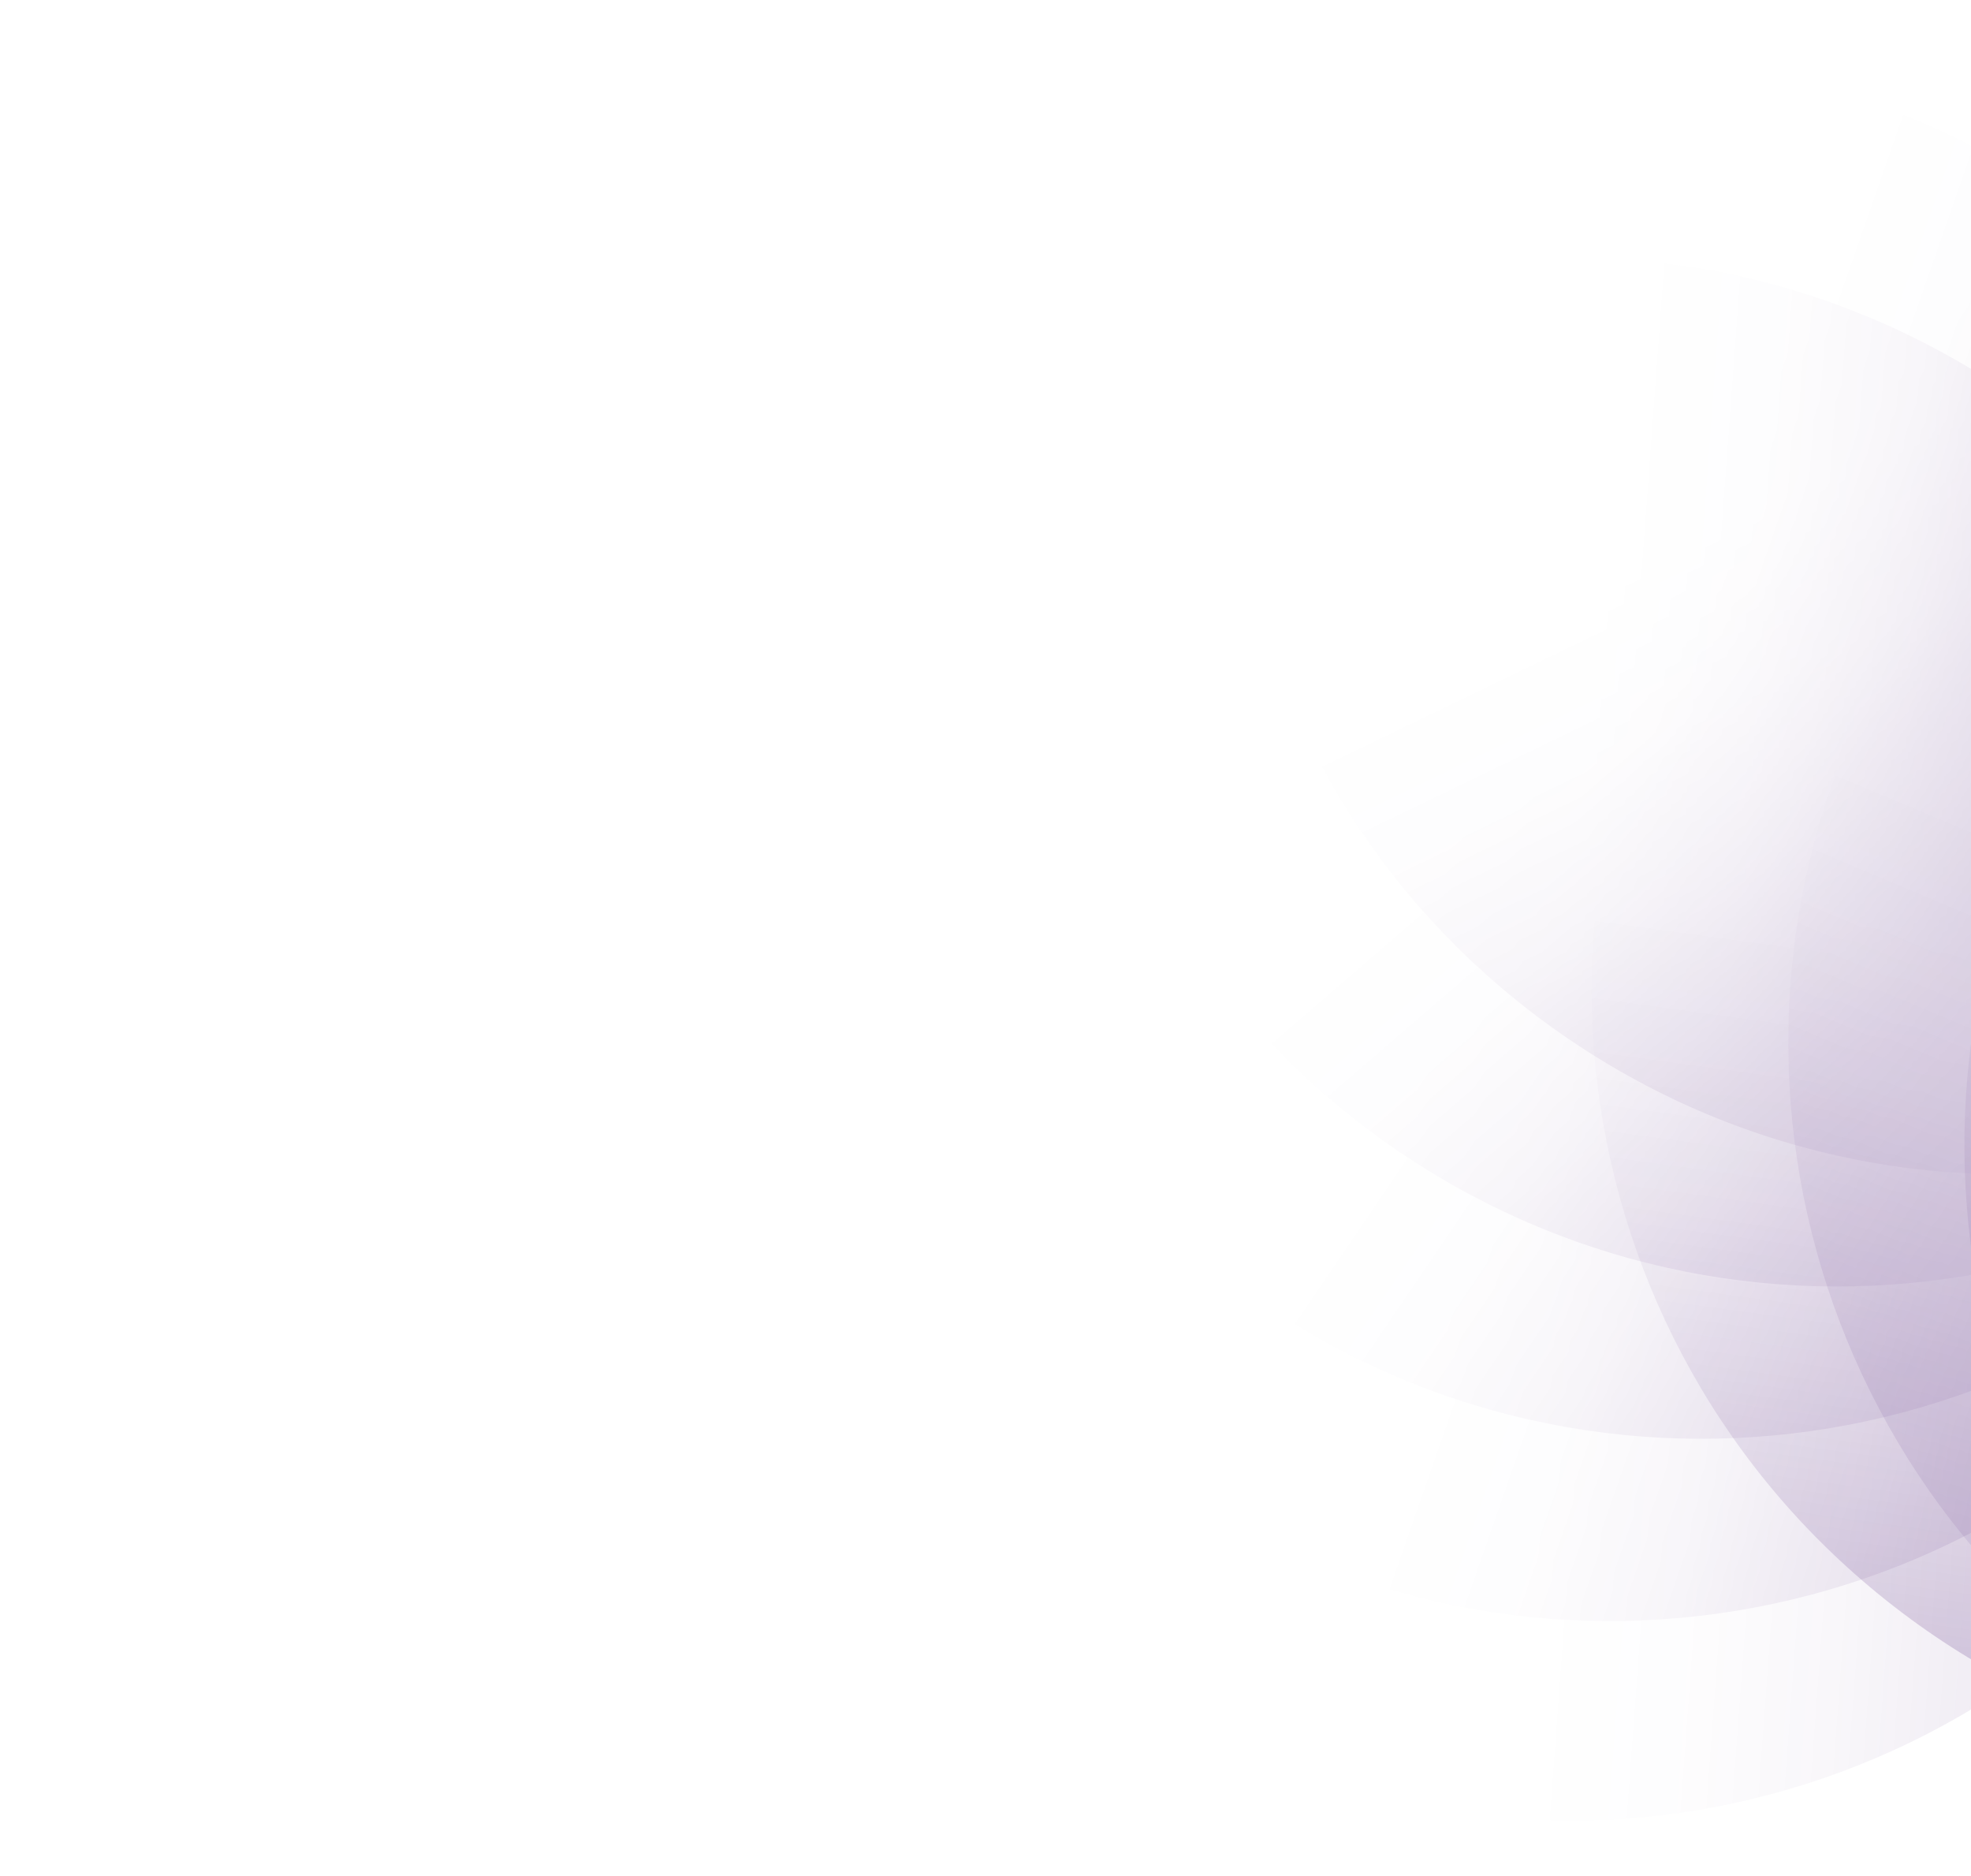 <svg width="1261" height="1200" viewBox="0 0 1261 1200" fill="none" xmlns="http://www.w3.org/2000/svg">
<g opacity="0.2" clip-path="url(#clip0_1490_40273)">
<g clip-path="url(#clip1_1490_40273)">
<path d="M1502.32 701.39C1657.58 473.028 1598.32 162.041 1369.95 6.782C1141.59 -148.478 830.606 -89.218 675.346 139.144C520.087 367.505 579.347 678.492 807.709 833.752C1036.07 989.012 1347.06 929.751 1502.32 701.39Z" fill="url(#paint0_linear_1490_40273)"/>
<path d="M1443.65 817.988C1598.91 589.627 1539.65 278.64 1311.29 123.38C1082.92 -31.88 771.938 27.381 616.678 255.742C461.418 484.104 520.679 795.091 749.04 950.35C977.402 1105.61 1288.39 1046.35 1443.65 817.988Z" fill="url(#paint1_linear_1490_40273)"/>
<path d="M1417.15 945.797C1572.41 717.435 1513.15 406.449 1284.79 251.189C1056.43 95.929 745.444 155.19 590.184 383.551C434.924 611.913 494.185 922.899 722.546 1078.16C950.908 1233.42 1261.89 1174.16 1417.15 945.797Z" fill="url(#paint2_linear_1490_40273)"/>
<path d="M1589.17 603.952C1744.43 375.591 1685.17 64.604 1456.81 -90.656C1228.44 -245.916 917.458 -186.655 762.198 41.706C606.938 270.068 666.199 581.054 894.56 736.314C1122.92 891.574 1433.91 832.314 1589.17 603.952Z" fill="url(#paint3_linear_1490_40273)"/>
<path d="M1698.28 532.312C1853.54 303.95 1794.28 -7.036 1565.91 -162.296C1337.55 -317.556 1026.57 -258.295 871.306 -29.934C716.047 198.428 775.307 509.414 1003.67 664.674C1232.03 819.934 1543.02 760.673 1698.28 532.312Z" fill="url(#paint4_linear_1490_40273)"/>
</g>
</g>
<g opacity="0.2" clip-path="url(#clip2_1490_40273)">
<g clip-path="url(#clip3_1490_40273)">
<path d="M1450.36 1127.89C1668.56 1297.13 1982.65 1257.45 2151.89 1039.25C2321.14 821.055 2281.46 506.969 2063.26 337.723C1845.06 168.476 1530.98 208.158 1361.73 426.355C1192.48 644.553 1232.16 958.638 1450.36 1127.89Z" fill="url(#paint5_linear_1490_40273)"/>
<path d="M1337.66 1062.03C1555.86 1231.28 1869.95 1191.6 2039.19 973.402C2208.44 755.205 2168.76 441.119 1950.56 271.872C1732.36 102.625 1418.28 142.307 1249.03 360.505C1079.78 578.702 1119.47 892.788 1337.66 1062.03Z" fill="url(#paint6_linear_1490_40273)"/>
<path d="M1211.76 1027.59C1429.96 1196.84 1744.05 1157.16 1913.29 938.961C2082.54 720.764 2042.86 406.678 1824.66 237.431C1606.46 68.184 1292.38 107.866 1123.13 326.064C953.884 544.261 993.566 858.347 1211.76 1027.59Z" fill="url(#paint7_linear_1490_40273)"/>
<path d="M1542.17 1220.66C1760.37 1389.91 2074.46 1350.23 2243.7 1132.03C2412.95 913.834 2373.27 599.749 2155.07 430.502C1936.87 261.255 1622.79 300.937 1453.54 519.134C1284.29 737.332 1323.98 1051.42 1542.17 1220.66Z" fill="url(#paint8_linear_1490_40273)"/>
<path d="M1606.85 1334.04C1825.04 1503.29 2139.13 1463.61 2308.38 1245.41C2477.62 1027.21 2437.94 713.127 2219.74 543.88C2001.55 374.633 1687.46 414.315 1518.21 632.512C1348.97 850.71 1388.65 1164.8 1606.85 1334.04Z" fill="url(#paint9_linear_1490_40273)"/>
</g>
</g>
<defs>
<linearGradient id="paint0_linear_1490_40273" x1="1502.32" y1="701.381" x2="675.352" y2="139.136" gradientUnits="userSpaceOnUse">
<stop stop-color="#360065"/>
<stop offset="0.1" stop-color="#360065" stop-opacity="0.65"/>
<stop offset="0.2" stop-color="#360065" stop-opacity="0.37"/>
<stop offset="0.3" stop-color="#360065" stop-opacity="0.16"/>
<stop offset="0.4" stop-color="#360065" stop-opacity="0.04"/>
<stop offset="0.5" stop-color="#360065" stop-opacity="0"/>
</linearGradient>
<linearGradient id="paint1_linear_1490_40273" x1="1502.32" y1="701.391" x2="558.008" y2="372.339" gradientUnits="userSpaceOnUse">
<stop stop-color="#360065"/>
<stop offset="0.1" stop-color="#360065" stop-opacity="0.65"/>
<stop offset="0.2" stop-color="#360065" stop-opacity="0.37"/>
<stop offset="0.3" stop-color="#360065" stop-opacity="0.16"/>
<stop offset="0.4" stop-color="#360065" stop-opacity="0.04"/>
<stop offset="0.5" stop-color="#360065" stop-opacity="0"/>
</linearGradient>
<linearGradient id="paint2_linear_1490_40273" x1="1502.31" y1="701.384" x2="505.015" y2="627.95" gradientUnits="userSpaceOnUse">
<stop stop-color="#360065"/>
<stop offset="0.1" stop-color="#360065" stop-opacity="0.65"/>
<stop offset="0.2" stop-color="#360065" stop-opacity="0.37"/>
<stop offset="0.3" stop-color="#360065" stop-opacity="0.16"/>
<stop offset="0.4" stop-color="#360065" stop-opacity="0.04"/>
<stop offset="0.5" stop-color="#360065" stop-opacity="0"/>
</linearGradient>
<linearGradient id="paint3_linear_1490_40273" x1="1502.32" y1="701.388" x2="849.05" y2="-55.735" gradientUnits="userSpaceOnUse">
<stop stop-color="#360065"/>
<stop offset="0.1" stop-color="#360065" stop-opacity="0.65"/>
<stop offset="0.2" stop-color="#360065" stop-opacity="0.37"/>
<stop offset="0.3" stop-color="#360065" stop-opacity="0.16"/>
<stop offset="0.4" stop-color="#360065" stop-opacity="0.04"/>
<stop offset="0.5" stop-color="#360065" stop-opacity="0"/>
</linearGradient>
<linearGradient id="paint4_linear_1490_40273" x1="1502.32" y1="701.382" x2="1067.26" y2="-199.023" gradientUnits="userSpaceOnUse">
<stop stop-color="#360065"/>
<stop offset="0.1" stop-color="#360065" stop-opacity="0.65"/>
<stop offset="0.2" stop-color="#360065" stop-opacity="0.37"/>
<stop offset="0.3" stop-color="#360065" stop-opacity="0.16"/>
<stop offset="0.4" stop-color="#360065" stop-opacity="0.04"/>
<stop offset="0.5" stop-color="#360065" stop-opacity="0"/>
</linearGradient>
<linearGradient id="paint5_linear_1490_40273" x1="1450.37" y1="1127.89" x2="2063.27" y2="337.729" gradientUnits="userSpaceOnUse">
<stop stop-color="#360065"/>
<stop offset="0.1" stop-color="#360065" stop-opacity="0.65"/>
<stop offset="0.2" stop-color="#360065" stop-opacity="0.37"/>
<stop offset="0.3" stop-color="#360065" stop-opacity="0.16"/>
<stop offset="0.4" stop-color="#360065" stop-opacity="0.04"/>
<stop offset="0.5" stop-color="#360065" stop-opacity="0"/>
</linearGradient>
<linearGradient id="paint6_linear_1490_40273" x1="1450.36" y1="1127.89" x2="1837.86" y2="206.02" gradientUnits="userSpaceOnUse">
<stop stop-color="#360065"/>
<stop offset="0.1" stop-color="#360065" stop-opacity="0.65"/>
<stop offset="0.2" stop-color="#360065" stop-opacity="0.37"/>
<stop offset="0.3" stop-color="#360065" stop-opacity="0.16"/>
<stop offset="0.4" stop-color="#360065" stop-opacity="0.04"/>
<stop offset="0.5" stop-color="#360065" stop-opacity="0"/>
</linearGradient>
<linearGradient id="paint7_linear_1490_40273" x1="1450.37" y1="1127.88" x2="1586.07" y2="137.134" gradientUnits="userSpaceOnUse">
<stop stop-color="#360065"/>
<stop offset="0.1" stop-color="#360065" stop-opacity="0.65"/>
<stop offset="0.2" stop-color="#360065" stop-opacity="0.37"/>
<stop offset="0.3" stop-color="#360065" stop-opacity="0.16"/>
<stop offset="0.4" stop-color="#360065" stop-opacity="0.04"/>
<stop offset="0.5" stop-color="#360065" stop-opacity="0"/>
</linearGradient>
<linearGradient id="paint8_linear_1490_40273" x1="1450.36" y1="1127.89" x2="2246.89" y2="523.281" gradientUnits="userSpaceOnUse">
<stop stop-color="#360065"/>
<stop offset="0.1" stop-color="#360065" stop-opacity="0.65"/>
<stop offset="0.2" stop-color="#360065" stop-opacity="0.37"/>
<stop offset="0.3" stop-color="#360065" stop-opacity="0.16"/>
<stop offset="0.4" stop-color="#360065" stop-opacity="0.04"/>
<stop offset="0.5" stop-color="#360065" stop-opacity="0"/>
</linearGradient>
<linearGradient id="paint9_linear_1490_40273" x1="1450.37" y1="1127.89" x2="2376.24" y2="750.033" gradientUnits="userSpaceOnUse">
<stop stop-color="#360065"/>
<stop offset="0.1" stop-color="#360065" stop-opacity="0.65"/>
<stop offset="0.2" stop-color="#360065" stop-opacity="0.37"/>
<stop offset="0.3" stop-color="#360065" stop-opacity="0.16"/>
<stop offset="0.4" stop-color="#360065" stop-opacity="0.04"/>
<stop offset="0.5" stop-color="#360065" stop-opacity="0"/>
</linearGradient>
<clipPath id="clip0_1490_40273">
<rect width="1500" height="1068" fill="white" transform="translate(253.617 759.438) rotate(-55.789)"/>
</clipPath>
<clipPath id="clip1_1490_40273">
<rect width="1500.17" height="1067.07" fill="white" transform="translate(253.617 759.438) rotate(-55.789)"/>
</clipPath>
<clipPath id="clip2_1490_40273">
<rect width="1500" height="1068" fill="white" transform="translate(1470.57 -122) rotate(37.799)"/>
</clipPath>
<clipPath id="clip3_1490_40273">
<rect width="1500.17" height="1067.07" fill="white" transform="translate(1470.57 -122) rotate(37.799)"/>
</clipPath>
</defs>
</svg>
